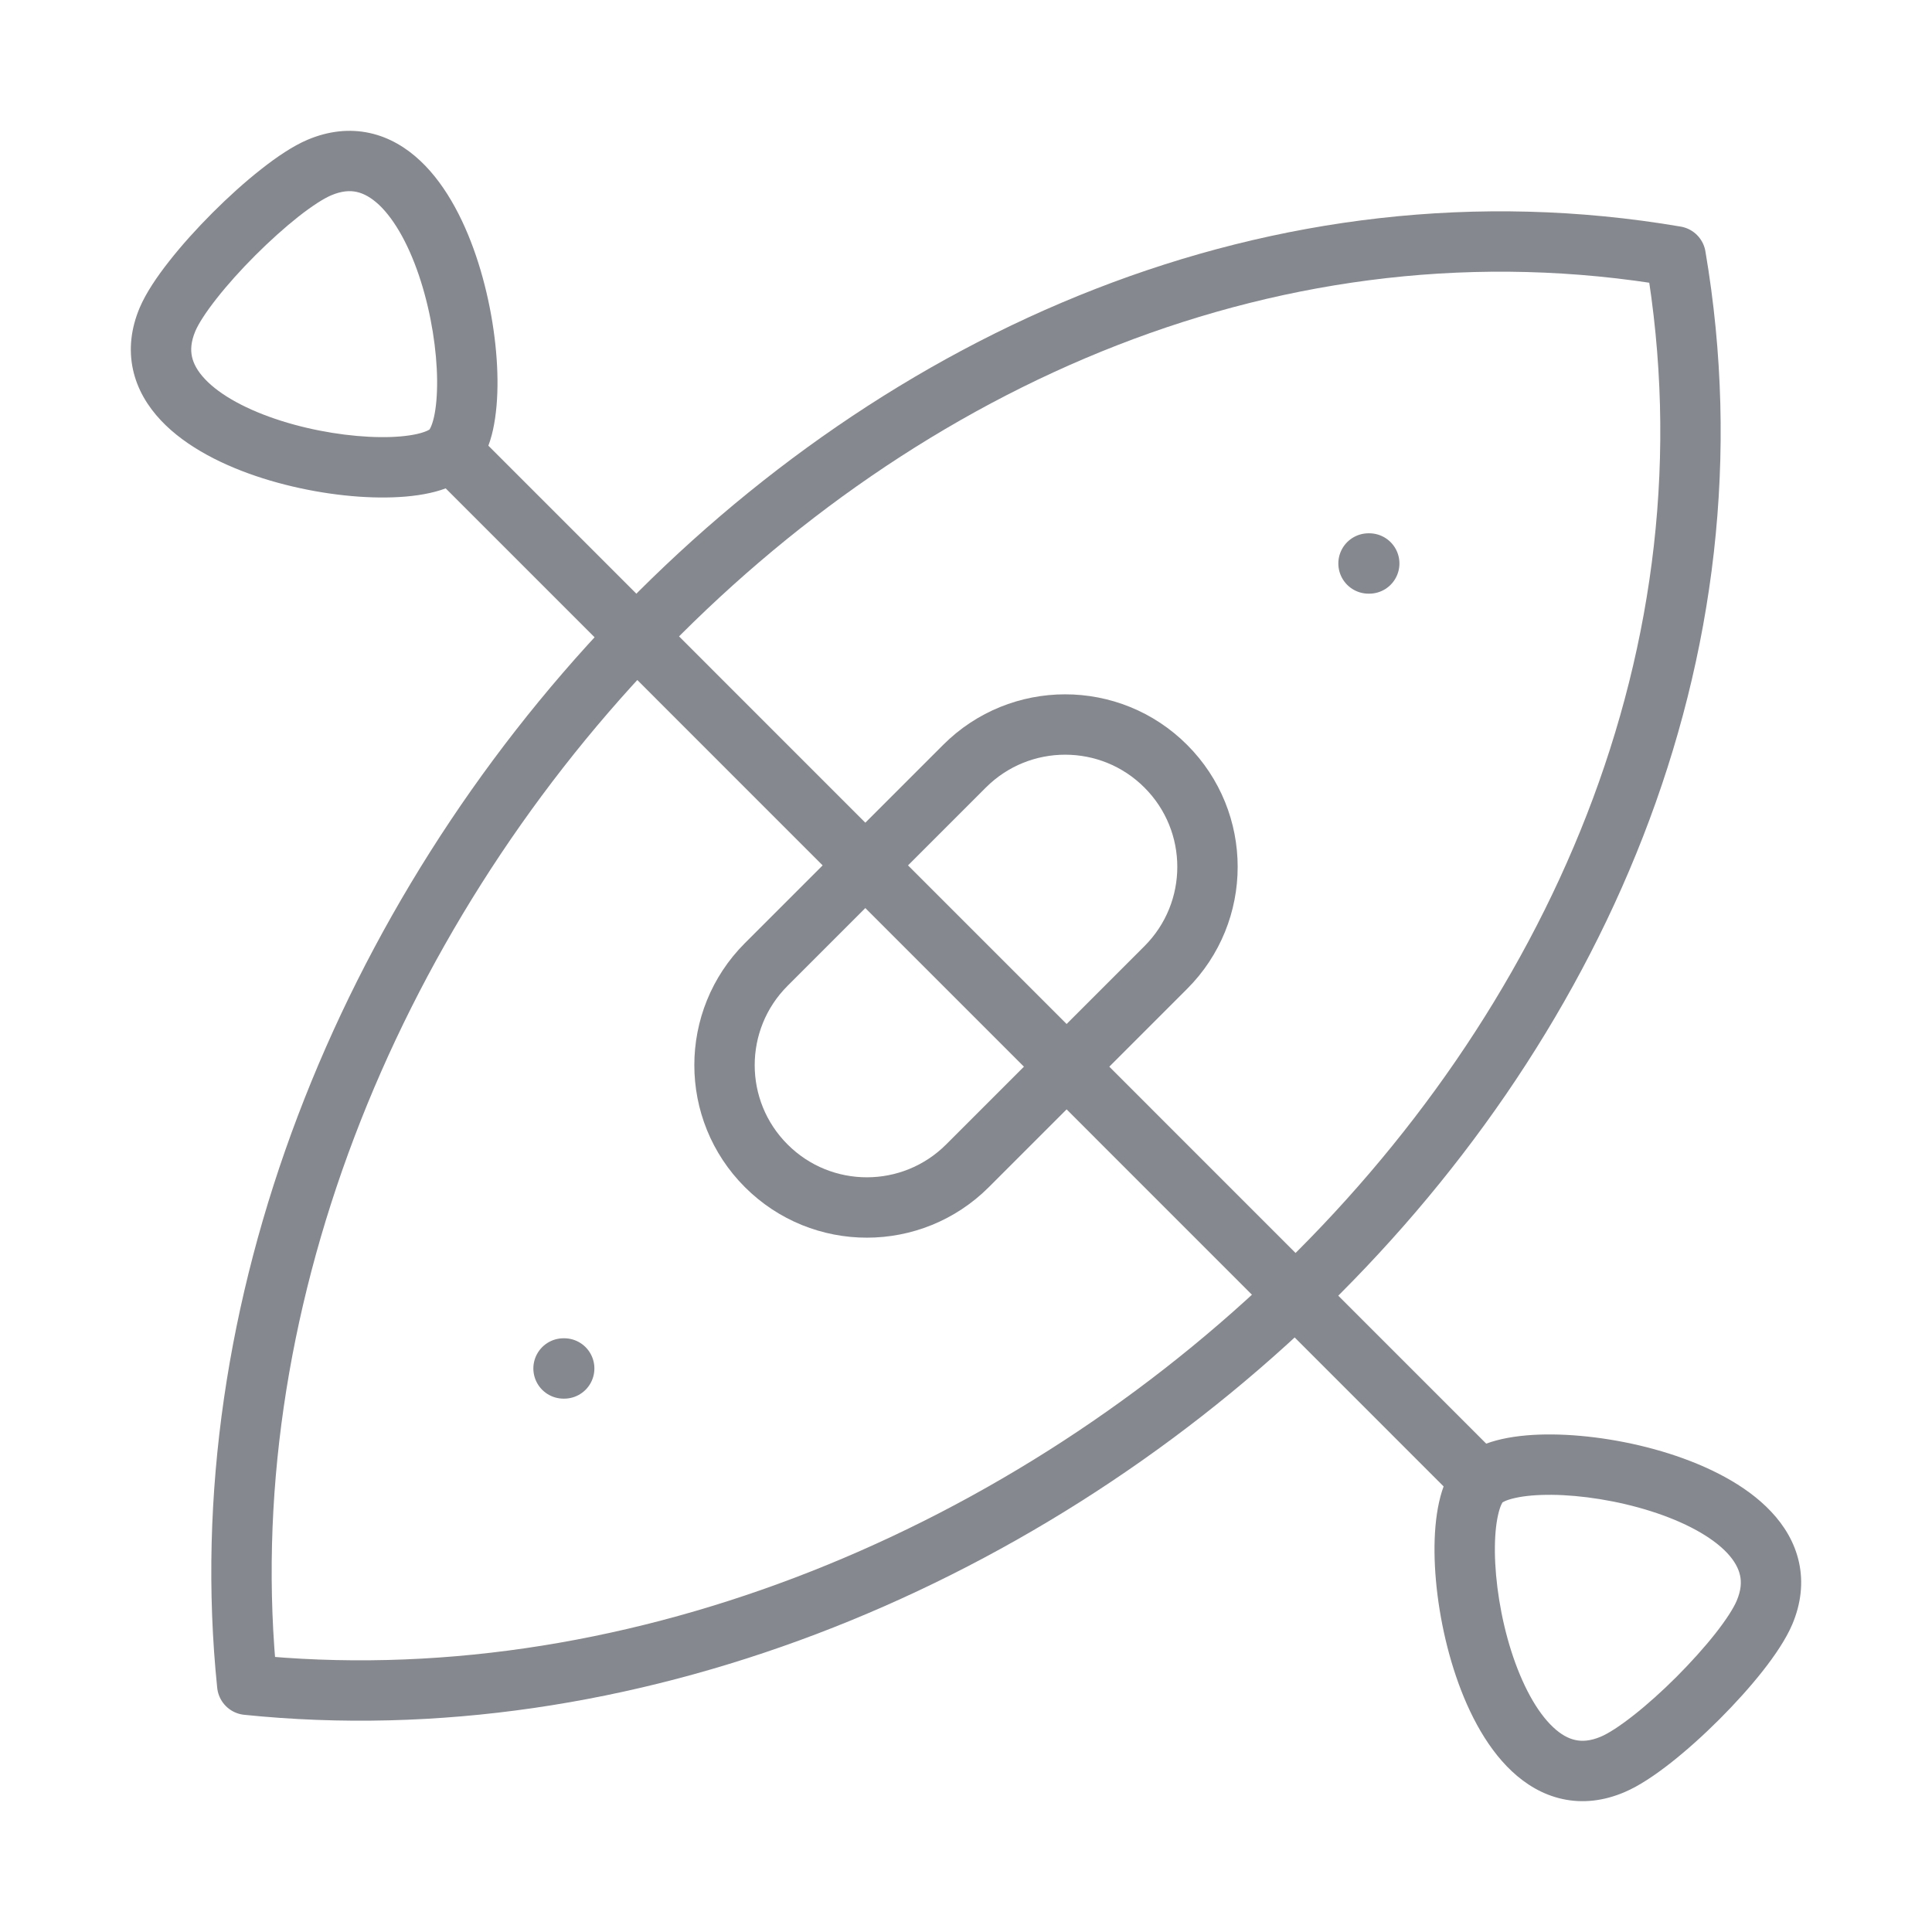 <svg width="32" height="32" viewBox="0 0 32 32" fill="none" xmlns="http://www.w3.org/2000/svg">
<path d="M27.754 4.246C14.593 2.005 2.817 15.492 4.095 27.905C16.508 29.183 29.995 17.407 27.754 4.246Z" stroke="#85888E" stroke-linecap="round" stroke-linejoin="round"/>
<path d="M9.334 22.666L9.345 22.666" stroke="#85888E" stroke-linecap="round" stroke-linejoin="round"/>
<path d="M22.667 9.333L22.679 9.333" stroke="#85888E" stroke-linecap="round" stroke-linejoin="round"/>
<path d="M29.225 26.709L29.686 26.904V26.904L29.225 26.709ZM26.709 29.225L26.904 29.685L26.709 29.225ZM5.291 2.775L5.096 2.314L5.096 2.314L5.291 2.775ZM2.775 5.291L2.314 5.096L2.314 5.096L2.775 5.291ZM24.176 24.885C24.371 25.08 24.688 25.08 24.883 24.885C25.078 24.69 25.078 24.373 24.883 24.178L24.176 24.885ZM24.886 24.885C24.881 24.89 24.928 24.848 25.096 24.811C25.25 24.776 25.457 24.757 25.704 24.759C26.198 24.764 26.794 24.856 27.343 25.03C27.901 25.207 28.352 25.451 28.608 25.723C28.73 25.854 28.795 25.977 28.82 26.091C28.845 26.201 28.84 26.337 28.765 26.514L29.686 26.904C29.832 26.558 29.87 26.21 29.797 25.877C29.725 25.548 29.553 25.268 29.336 25.038C28.913 24.587 28.276 24.277 27.645 24.076C27.005 23.873 26.309 23.765 25.714 23.759C25.416 23.756 25.129 23.779 24.878 23.835C24.642 23.888 24.373 23.984 24.179 24.178L24.886 24.885ZM24.179 24.178C23.985 24.372 23.889 24.641 23.836 24.878C23.78 25.128 23.757 25.416 23.76 25.713C23.766 26.309 23.874 27.004 24.077 27.645C24.277 28.276 24.588 28.912 25.039 29.336C25.269 29.552 25.549 29.725 25.878 29.797C26.211 29.87 26.558 29.832 26.904 29.685L26.514 28.765C26.338 28.839 26.202 28.844 26.092 28.82C25.977 28.795 25.854 28.73 25.724 28.607C25.452 28.352 25.208 27.901 25.03 27.343C24.856 26.794 24.765 26.197 24.76 25.703C24.758 25.456 24.777 25.25 24.812 25.096C24.849 24.928 24.891 24.88 24.886 24.885L24.179 24.178ZM26.904 29.685C27.148 29.582 27.418 29.399 27.675 29.197C27.939 28.989 28.217 28.739 28.478 28.478C28.739 28.217 28.99 27.939 29.198 27.675C29.4 27.418 29.583 27.147 29.686 26.904L28.765 26.514C28.714 26.634 28.596 26.822 28.412 27.056C28.232 27.284 28.009 27.532 27.771 27.771C27.533 28.009 27.285 28.232 27.057 28.411C26.822 28.596 26.635 28.714 26.514 28.765L26.904 29.685ZM7.821 7.821C8.015 7.627 8.112 7.359 8.165 7.122C8.22 6.871 8.243 6.584 8.24 6.287C8.234 5.691 8.126 4.996 7.923 4.355C7.723 3.724 7.412 3.087 6.962 2.664C6.731 2.447 6.452 2.275 6.123 2.203C5.789 2.13 5.442 2.168 5.096 2.314L5.486 3.235C5.662 3.16 5.799 3.155 5.908 3.179C6.023 3.204 6.146 3.27 6.277 3.392C6.548 3.648 6.793 4.098 6.97 4.657C7.144 5.206 7.235 5.803 7.24 6.296C7.242 6.543 7.223 6.75 7.189 6.904C7.151 7.072 7.109 7.119 7.114 7.114L7.821 7.821ZM7.114 7.114C7.119 7.109 7.072 7.151 6.904 7.189C6.75 7.223 6.543 7.243 6.296 7.24C5.803 7.235 5.206 7.144 4.657 6.97C4.099 6.793 3.648 6.549 3.393 6.277C3.27 6.146 3.205 6.023 3.18 5.909C3.156 5.799 3.161 5.662 3.235 5.486L2.314 5.096C2.168 5.442 2.13 5.789 2.203 6.123C2.275 6.452 2.447 6.731 2.664 6.962C3.087 7.412 3.724 7.723 4.355 7.923C4.996 8.126 5.691 8.234 6.286 8.24C6.584 8.243 6.871 8.221 7.122 8.165C7.359 8.112 7.627 8.015 7.821 7.821L7.114 7.114ZM3.235 5.486C3.286 5.365 3.404 5.178 3.589 4.943C3.768 4.715 3.991 4.467 4.229 4.229C4.467 3.991 4.716 3.768 4.943 3.588C5.178 3.404 5.365 3.286 5.486 3.235L5.096 2.314C4.852 2.417 4.582 2.6 4.325 2.803C4.061 3.01 3.783 3.261 3.522 3.522C3.261 3.783 3.01 4.061 2.803 4.325C2.6 4.582 2.418 4.852 2.314 5.096L3.235 5.486ZM7.114 7.821L24.176 24.885L24.883 24.178L7.821 7.114L7.114 7.821Z" fill="#85888E"/>
<path d="M12.691 19.309C11.77 18.389 11.77 16.896 12.691 15.975L15.975 12.691C16.896 11.77 18.389 11.77 19.309 12.691C20.23 13.611 20.23 15.104 19.309 16.025L16.025 19.309C15.104 20.23 13.611 20.23 12.691 19.309Z" stroke="#85888E" stroke-linecap="round" stroke-linejoin="round"/>
</svg>
